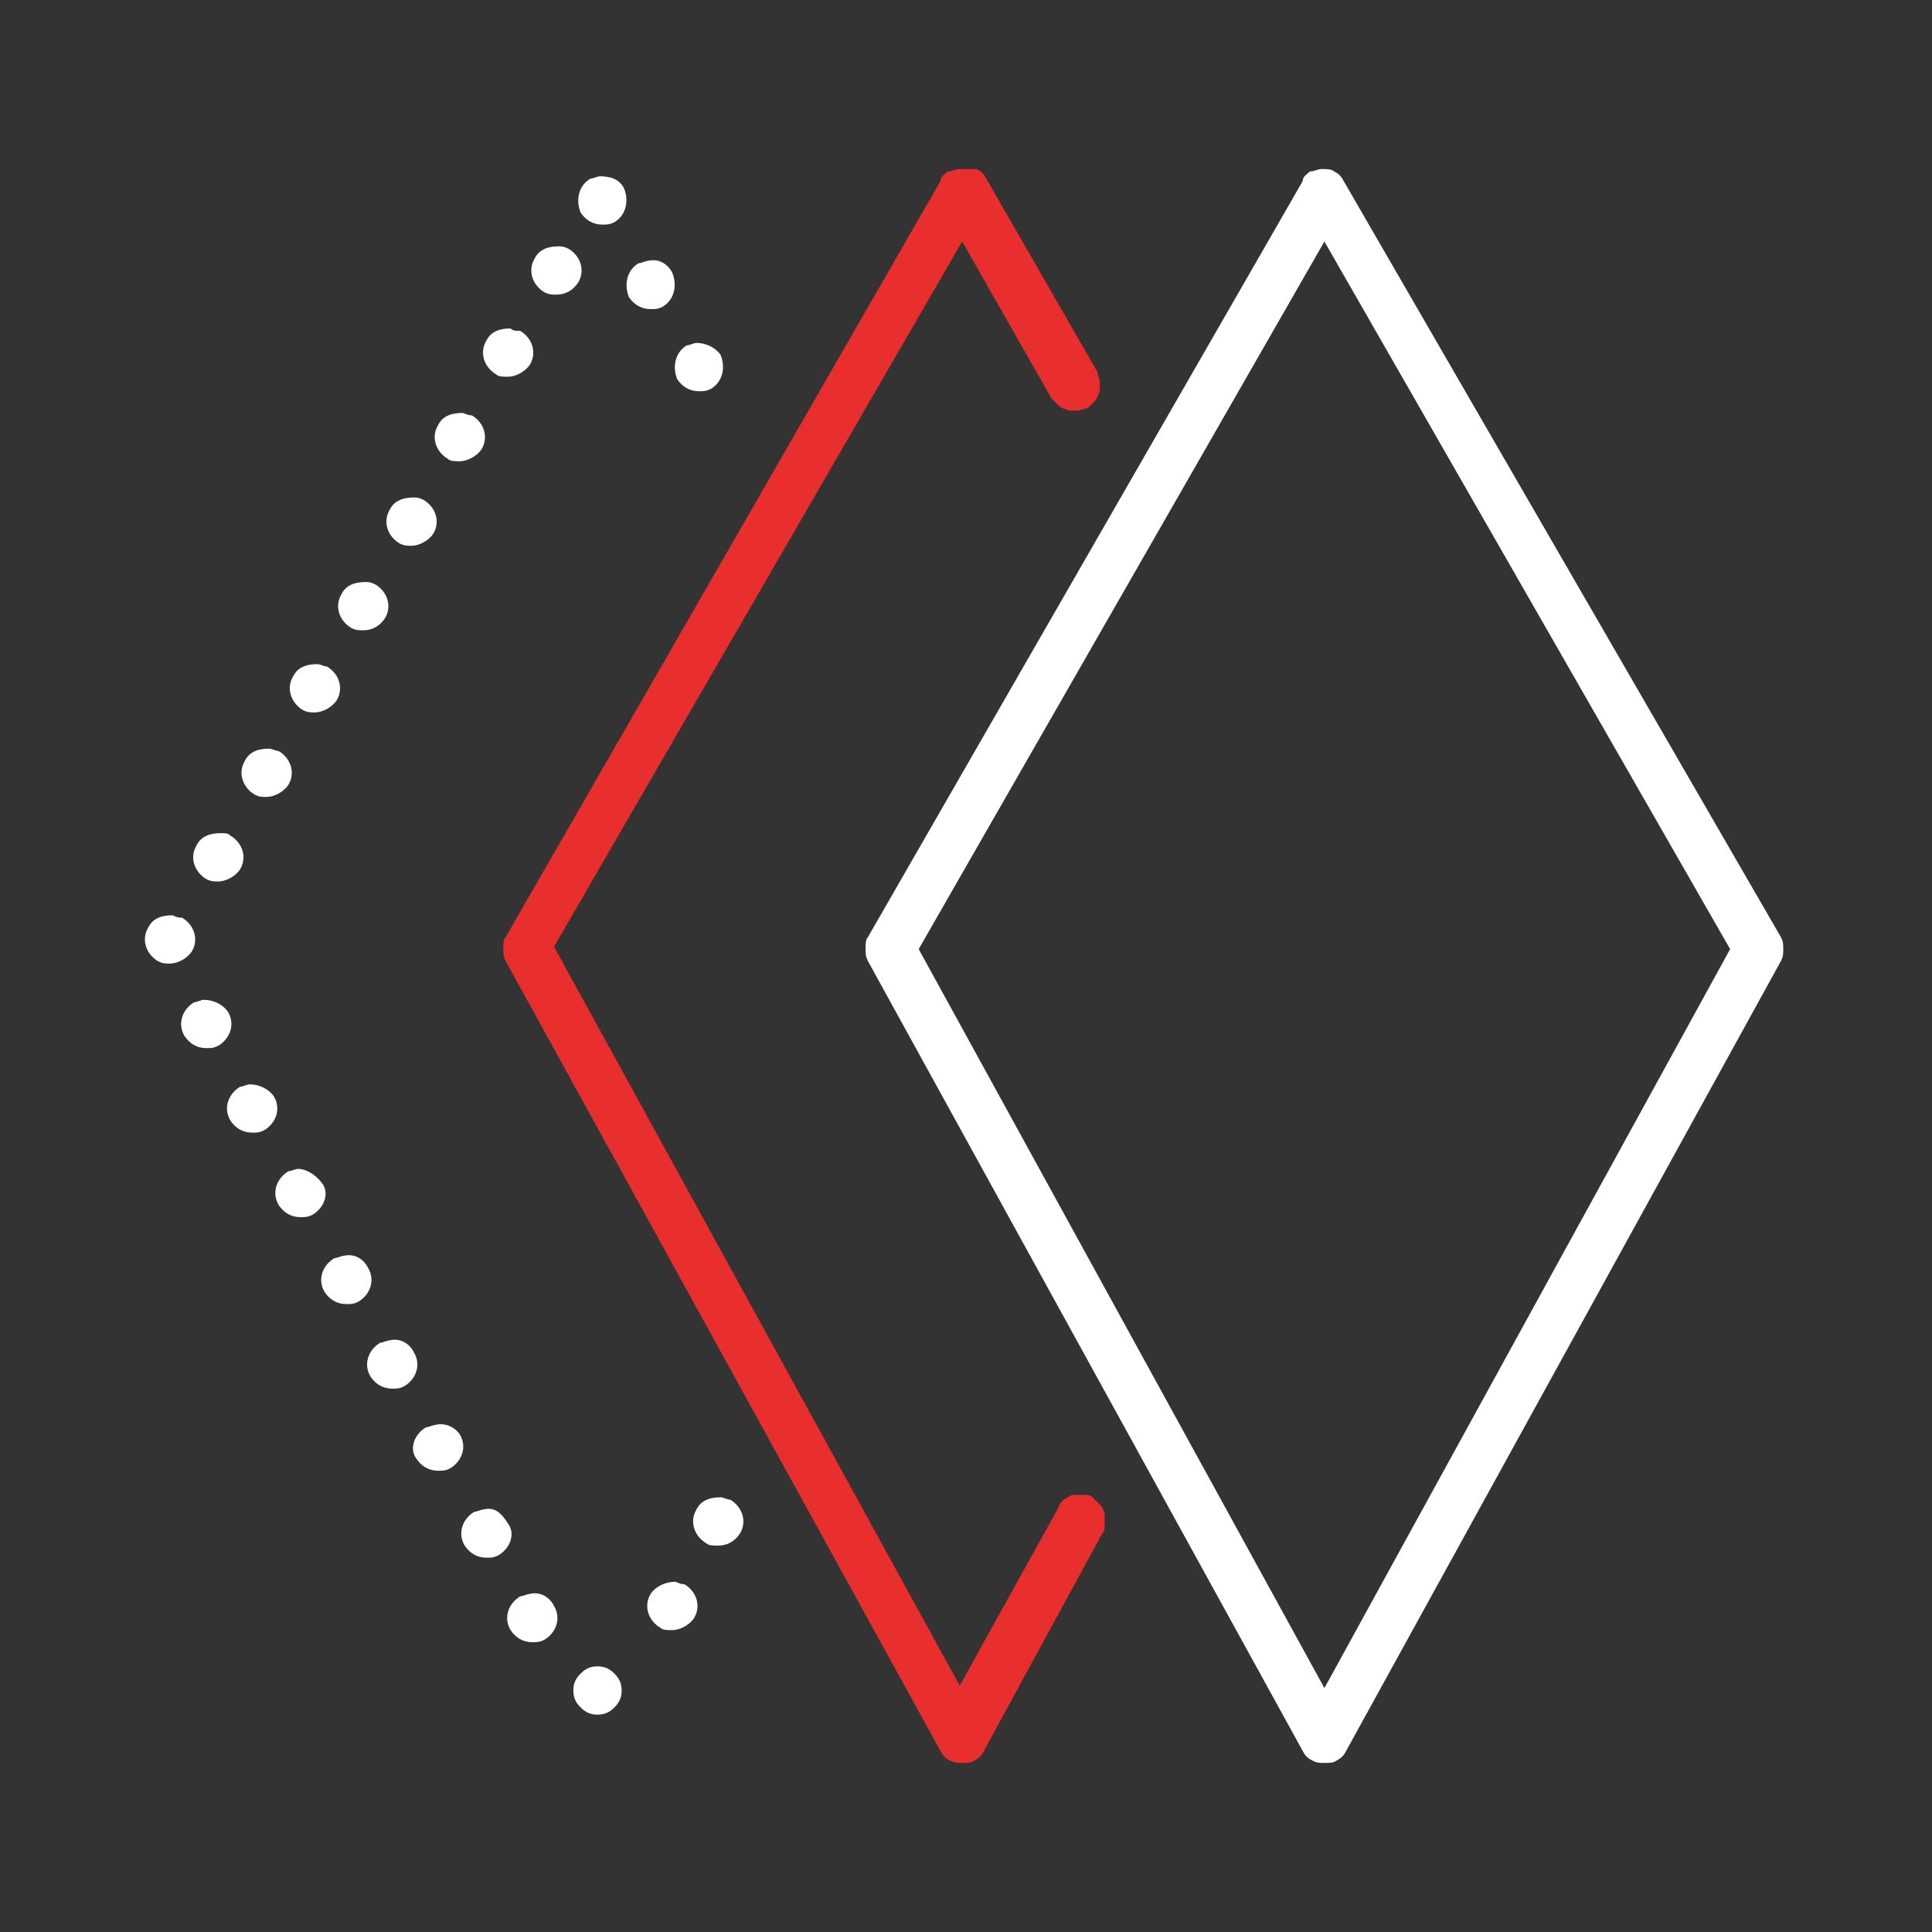 <svg width="80" height="80" viewBox="0 0 80 80" fill="none" xmlns="http://www.w3.org/2000/svg">
<rect x="0" y="0" width="80" height="80" fill="#333333" stroke="none"/>
<path d="M54.741 7C54.541 7 54.441 7.1 54.241 7.1C54.141 7.2 53.941 7.3 53.941 7.5L35.941 38.8C35.841 38.9 35.841 39.1 35.841 39.3C35.841 39.5 35.841 39.6 35.941 39.8L53.941 72.5C54.041 72.7 54.141 72.8 54.341 72.9C54.541 73 54.641 73 54.841 73C55.041 73 55.241 73 55.341 72.9C55.541 72.8 55.641 72.7 55.741 72.5L73.741 39.8C73.841 39.6 73.841 39.5 73.841 39.3C73.841 39.1 73.841 39 73.741 38.8L55.641 7.5C55.541 7.3 55.441 7.2 55.241 7.1C55.141 7 54.941 7 54.741 7ZM24.841 7.3C24.741 7.3 24.541 7.4 24.441 7.4C23.941 7.7 23.841 8.3 24.041 8.8C24.241 9.1 24.541 9.3 24.941 9.3C25.141 9.3 25.241 9.3 25.441 9.2C25.941 8.9 26.041 8.3 25.841 7.8C25.641 7.4 25.241 7.3 24.841 7.3ZM54.841 10L71.641 39.3L54.841 69.9L38.041 39.3L54.841 10ZM23.141 10.2C22.741 10.2 22.341 10.3 22.141 10.7C21.841 11.2 22.041 11.8 22.541 12.1C22.741 12.2 22.841 12.2 23.041 12.2C23.441 12.2 23.741 12 23.941 11.7C24.241 11.2 24.041 10.6 23.541 10.3C23.341 10.2 23.241 10.2 23.141 10.2ZM26.841 10.8C26.741 10.8 26.541 10.9 26.441 10.9C25.941 11.2 25.841 11.8 26.041 12.3C26.241 12.6 26.541 12.8 26.941 12.8C27.141 12.8 27.241 12.8 27.441 12.7C27.941 12.4 28.041 11.8 27.841 11.3C27.641 10.9 27.241 10.7 26.841 10.8ZM21.141 13.6C20.741 13.6 20.341 13.7 20.141 14.1C19.841 14.6 20.041 15.2 20.541 15.5C20.641 15.6 20.841 15.6 21.041 15.6C21.341 15.6 21.741 15.4 21.941 15.1C22.241 14.6 22.041 14 21.541 13.7C21.341 13.7 21.241 13.7 21.141 13.6ZM28.841 14.2C28.741 14.2 28.541 14.3 28.441 14.3C27.941 14.6 27.841 15.2 28.041 15.7C28.241 16 28.541 16.2 28.941 16.2C29.141 16.2 29.241 16.2 29.441 16.1C29.941 15.8 30.041 15.2 29.841 14.7C29.641 14.4 29.241 14.2 28.841 14.2ZM19.141 17.1C18.741 17.1 18.341 17.2 18.141 17.6C17.841 18.1 18.041 18.7 18.541 19C18.641 19.1 18.841 19.1 19.041 19.1C19.341 19.1 19.741 18.9 19.941 18.6C20.241 18.1 20.041 17.5 19.541 17.2C19.341 17.2 19.241 17.1 19.141 17.1ZM17.141 20.6C16.741 20.6 16.341 20.7 16.141 21.1C15.841 21.6 16.041 22.2 16.541 22.5C16.741 22.6 16.841 22.6 17.041 22.6C17.341 22.6 17.741 22.4 17.941 22.1C18.241 21.6 18.041 21 17.541 20.7C17.341 20.6 17.241 20.6 17.141 20.6ZM15.141 24.1C14.741 24.1 14.341 24.2 14.141 24.6C13.841 25.1 14.041 25.7 14.541 26C14.741 26.1 14.841 26.1 15.041 26.1C15.441 26.1 15.741 25.9 15.941 25.6C16.241 25.1 16.041 24.5 15.541 24.2C15.341 24.1 15.241 24.1 15.141 24.1ZM13.141 27.5C12.741 27.5 12.341 27.6 12.141 28C11.841 28.5 12.041 29.1 12.541 29.4C12.741 29.5 12.841 29.5 13.041 29.5C13.341 29.5 13.741 29.3 13.941 29C14.241 28.5 14.041 27.9 13.541 27.6C13.441 27.6 13.241 27.5 13.141 27.5ZM11.141 31C10.741 31 10.341 31.1 10.141 31.5C9.841 32 10.041 32.6 10.541 32.9C10.741 33 10.841 33 11.041 33C11.341 33 11.741 32.8 11.941 32.5C12.241 32 12.041 31.4 11.541 31.1C11.441 31.1 11.241 31 11.141 31ZM9.141 34.5C8.741 34.5 8.341 34.6 8.141 35C7.841 35.5 8.041 36.1 8.541 36.4C8.741 36.5 8.841 36.5 9.041 36.5C9.341 36.5 9.741 36.3 9.941 36C10.241 35.5 10.041 34.9 9.541 34.6C9.441 34.5 9.341 34.5 9.141 34.5ZM7.141 37.9C6.741 37.9 6.341 38 6.141 38.4C5.841 38.9 6.041 39.5 6.541 39.8C6.741 39.9 6.841 39.9 7.041 39.9C7.341 39.9 7.741 39.7 7.941 39.4C8.241 38.9 8.041 38.3 7.541 38C7.441 38 7.341 38 7.141 37.9ZM8.441 41.4C8.341 41.4 8.141 41.5 8.041 41.5C7.541 41.8 7.341 42.4 7.641 42.9C7.841 43.2 8.141 43.4 8.541 43.4C8.741 43.4 8.841 43.4 9.041 43.3C9.541 43 9.741 42.4 9.441 41.9C9.241 41.6 8.841 41.4 8.441 41.4ZM10.341 44.9C10.241 44.9 10.041 45 9.941 45C9.441 45.3 9.241 45.9 9.541 46.4C9.741 46.7 10.041 46.9 10.441 46.9C10.641 46.9 10.741 46.9 10.941 46.8C11.441 46.5 11.641 45.9 11.341 45.4C11.141 45.1 10.741 44.9 10.341 44.9ZM12.341 48.4C12.241 48.4 12.041 48.5 11.941 48.5C11.441 48.8 11.241 49.4 11.541 49.9C11.741 50.2 12.041 50.4 12.441 50.4C12.641 50.4 12.741 50.4 12.941 50.3C13.441 50 13.641 49.4 13.341 49C13.041 48.6 12.641 48.4 12.341 48.4ZM14.241 52C14.141 52 13.941 52.1 13.841 52.1C13.341 52.4 13.141 53 13.441 53.5C13.641 53.8 13.941 54 14.341 54C14.541 54 14.641 54 14.841 53.9C15.341 53.6 15.541 53 15.241 52.5C15.041 52.1 14.641 51.9 14.241 52ZM16.141 55.5C16.041 55.5 15.841 55.6 15.741 55.6C15.241 55.9 15.041 56.5 15.341 57C15.541 57.3 15.841 57.5 16.241 57.5C16.441 57.5 16.541 57.5 16.741 57.4C17.241 57.1 17.441 56.5 17.141 56C16.941 55.6 16.541 55.4 16.141 55.5ZM18.041 59C17.941 59 17.741 59.1 17.641 59.1C17.141 59.4 16.941 60 17.241 60.4C17.441 60.7 17.741 60.9 18.141 60.9C18.341 60.9 18.441 60.9 18.641 60.8C19.141 60.5 19.341 59.9 19.041 59.4C18.841 59.1 18.441 58.9 18.041 59ZM29.841 62C29.441 62 29.041 62.1 28.841 62.5C28.541 63 28.741 63.6 29.241 63.9C29.341 64 29.541 64 29.741 64C30.141 64 30.441 63.8 30.641 63.5C30.941 63 30.741 62.4 30.241 62.1C30.141 62.1 29.941 62 29.841 62ZM20.041 62.5C19.941 62.5 19.741 62.6 19.641 62.6C19.141 62.9 18.941 63.5 19.241 64C19.441 64.3 19.741 64.5 20.141 64.5C20.341 64.5 20.441 64.5 20.641 64.4C21.141 64.1 21.341 63.5 21.041 63.1C20.741 62.6 20.441 62.4 20.041 62.5ZM27.941 65.5C27.541 65.5 27.141 65.7 26.941 66C26.641 66.5 26.841 67.1 27.341 67.4C27.441 67.5 27.641 67.5 27.841 67.5C28.141 67.5 28.541 67.3 28.741 67C29.041 66.5 28.841 65.9 28.341 65.6C28.141 65.6 28.041 65.5 27.941 65.5ZM21.941 66C21.841 66 21.641 66.1 21.541 66.1C21.041 66.4 20.841 67 21.141 67.5C21.341 67.8 21.641 68 22.041 68C22.241 68 22.341 68 22.541 67.9C23.041 67.6 23.241 67 22.941 66.5C22.741 66.1 22.341 65.9 21.941 66ZM24.741 69C24.441 69 24.241 69.1 24.041 69.3C23.841 69.5 23.741 69.7 23.741 70C23.741 70.3 23.841 70.5 24.041 70.7C24.241 70.9 24.441 71 24.741 71C25.041 71 25.241 70.9 25.441 70.7C25.641 70.5 25.741 70.3 25.741 70C25.741 69.7 25.641 69.5 25.441 69.3C25.241 69.1 25.041 69 24.741 69Z" fill="white"/>
<path d="M39.741 7C39.541 7 39.441 7.1 39.241 7.1C39.141 7.2 38.941 7.3 38.941 7.5L20.941 38.8C20.841 38.9 20.841 39.1 20.841 39.3C20.841 39.5 20.841 39.6 20.941 39.8L38.941 72.5C39.041 72.7 39.141 72.8 39.341 72.9C39.541 73 39.641 73 39.841 73C40.041 73 40.241 73 40.341 72.9C40.541 72.8 40.641 72.7 40.741 72.5L45.641 63.5C45.741 63.4 45.741 63.3 45.741 63.1C45.741 63 45.741 62.8 45.741 62.7C45.741 62.6 45.641 62.4 45.541 62.3C45.441 62.2 45.341 62.1 45.241 62C45.141 61.9 45.041 61.9 44.841 61.9C44.741 61.9 44.541 61.9 44.441 61.9C44.341 61.9 44.241 62 44.041 62.1C43.941 62.2 43.841 62.3 43.841 62.4L39.741 69.8L22.941 39.2L39.841 10L43.541 16.5C43.641 16.6 43.741 16.7 43.841 16.8C43.941 16.9 44.041 16.9 44.241 17C44.341 17 44.541 17 44.641 17C44.741 17 44.941 16.9 45.041 16.9C45.141 16.8 45.241 16.7 45.341 16.6C45.441 16.5 45.441 16.4 45.541 16.2C45.541 16.1 45.541 15.9 45.541 15.8C45.541 15.7 45.441 15.5 45.441 15.4L40.841 7.4C40.741 7.2 40.641 7.1 40.441 7C40.141 7 39.941 7 39.741 7Z" fill="#E92E2E"/>
</svg>
